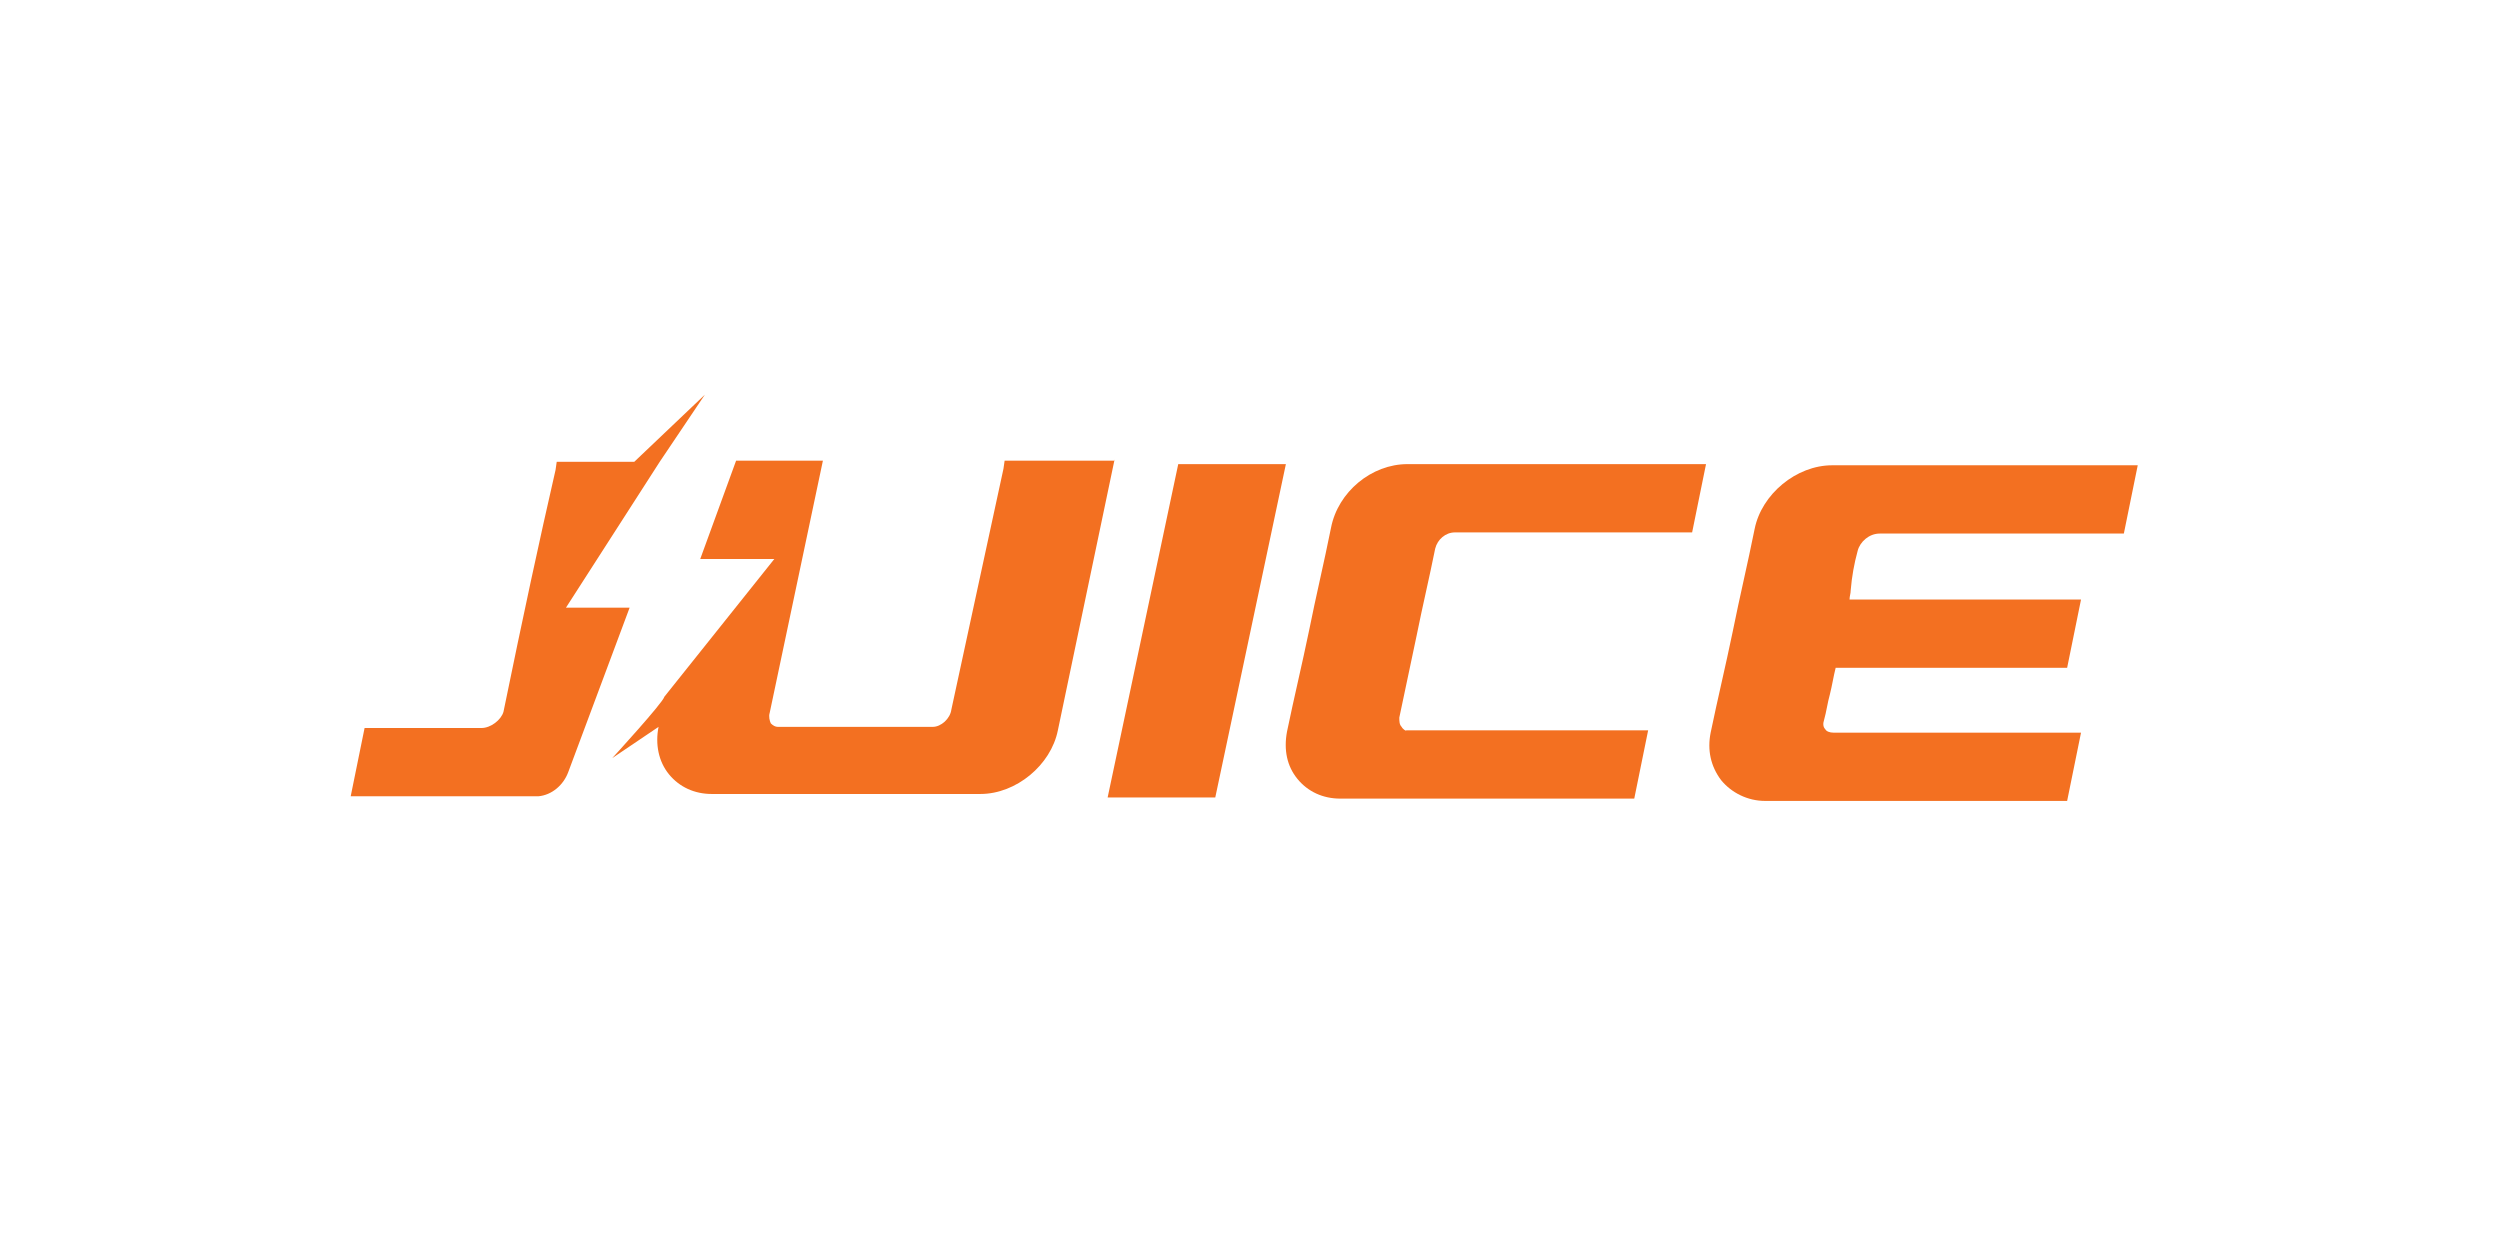 <?xml version="1.0" encoding="utf-8"?>
<!-- Generator: Adobe Illustrator 26.3.1, SVG Export Plug-In . SVG Version: 6.00 Build 0)  -->
<svg version="1.1" xmlns="http://www.w3.org/2000/svg" xmlns:xlink="http://www.w3.org/1999/xlink" x="0px" y="0px"
	 viewBox="0 0 216 108" style="enable-background:new 0 0 216 108;" xml:space="preserve">
<style type="text/css">
	.st0{fill:#F37021;}
	.st1{fill:#0F3762;}
	.st2{fill:#FFFFFF;}
	.st3{fill:none;stroke:#FFFFFF;stroke-width:6;stroke-linecap:round;stroke-linejoin:round;}
</style>
<g id="Layer_1">
	<g>
		<path class="st0" d="M48.9,52.5h5.5l-5.3,14.2c-0.4,1.1-1.4,2-2.6,2.1c-0.2,0-0.5,0-0.7,0H30.3l1.2-5.9h10.1
			c0.8,0,1.7-0.7,1.9-1.4c1.7-8.3,3.1-14.8,4.5-20.9l0.1-0.7h6.7l6.1-5.8l-3.9,5.8L48.9,52.5z"/>
		<path class="st0" d="M96.3,39.7l-4.9,23.4c-0.6,3-3.6,5.5-6.7,5.5H61.5c-1.5,0-2.8-0.6-3.7-1.7c-0.9-1.1-1.2-2.6-0.9-4.1l-4,2.7
			c0,0,4.4-4.8,4.5-5.3l9.5-11.9h-6.4l3.1-8.5h7.5l-4.6,21.8c-0.1,0.3,0,0.7,0.1,0.9c0.2,0.2,0.4,0.3,0.6,0.3h13.4
			c0.7,0,1.5-0.7,1.6-1.5c0.8-3.7,1.6-7.4,2.4-11.1c0.7-3.2,1.4-6.5,2.1-9.7l0.1-0.7H96.3z"/>
		<polygon class="st0" points="101.8,40.1 95.7,68.9 105,68.9 111.1,40.1 		"/>
		<path class="st0" d="M121.1,62.8c-0.2-0.2-0.2-0.5-0.2-0.8c0.5-2.4,1-4.7,1.5-7.1c0.5-2.5,1.1-5,1.6-7.5c0.2-0.8,0.9-1.4,1.7-1.4
			h20.5l1.2-5.9h-25.8c-3.1,0-6,2.4-6.6,5.5c-0.6,3-1.3,5.9-1.9,8.9c-0.6,2.9-1.3,5.8-1.9,8.7c-0.3,1.6,0,3,0.9,4.1
			c0.9,1.1,2.2,1.7,3.7,1.7h25.4l1.2-5.9h-20.9C121.5,63.2,121.2,63,121.1,62.8z"/>
		<path class="st0" d="M160.5,47.6c0.2-0.8,1-1.5,1.9-1.5h21.1l1.2-5.9h-26.4c-3.1,0-6.1,2.5-6.7,5.5c-0.6,3-1.3,5.9-1.9,8.9
			c-0.6,2.9-1.3,5.8-1.9,8.7c-0.3,1.5,0,2.9,0.9,4.1c0.9,1.1,2.3,1.8,3.8,1.8h26.1l1.2-5.9h-21.4c-0.3,0-0.6-0.1-0.7-0.3
			c-0.2-0.2-0.2-0.5-0.1-0.8c0.2-0.7,0.3-1.5,0.5-2.2c0.2-0.8,0.3-1.5,0.5-2.3h20l1.2-5.9h-20c0-0.3,0.1-0.5,0.1-0.8
			C160,49.8,160.2,48.7,160.5,47.6z"/>
	</g>
</g>
<g id="Isolation_Mode">
</g>
</svg>
